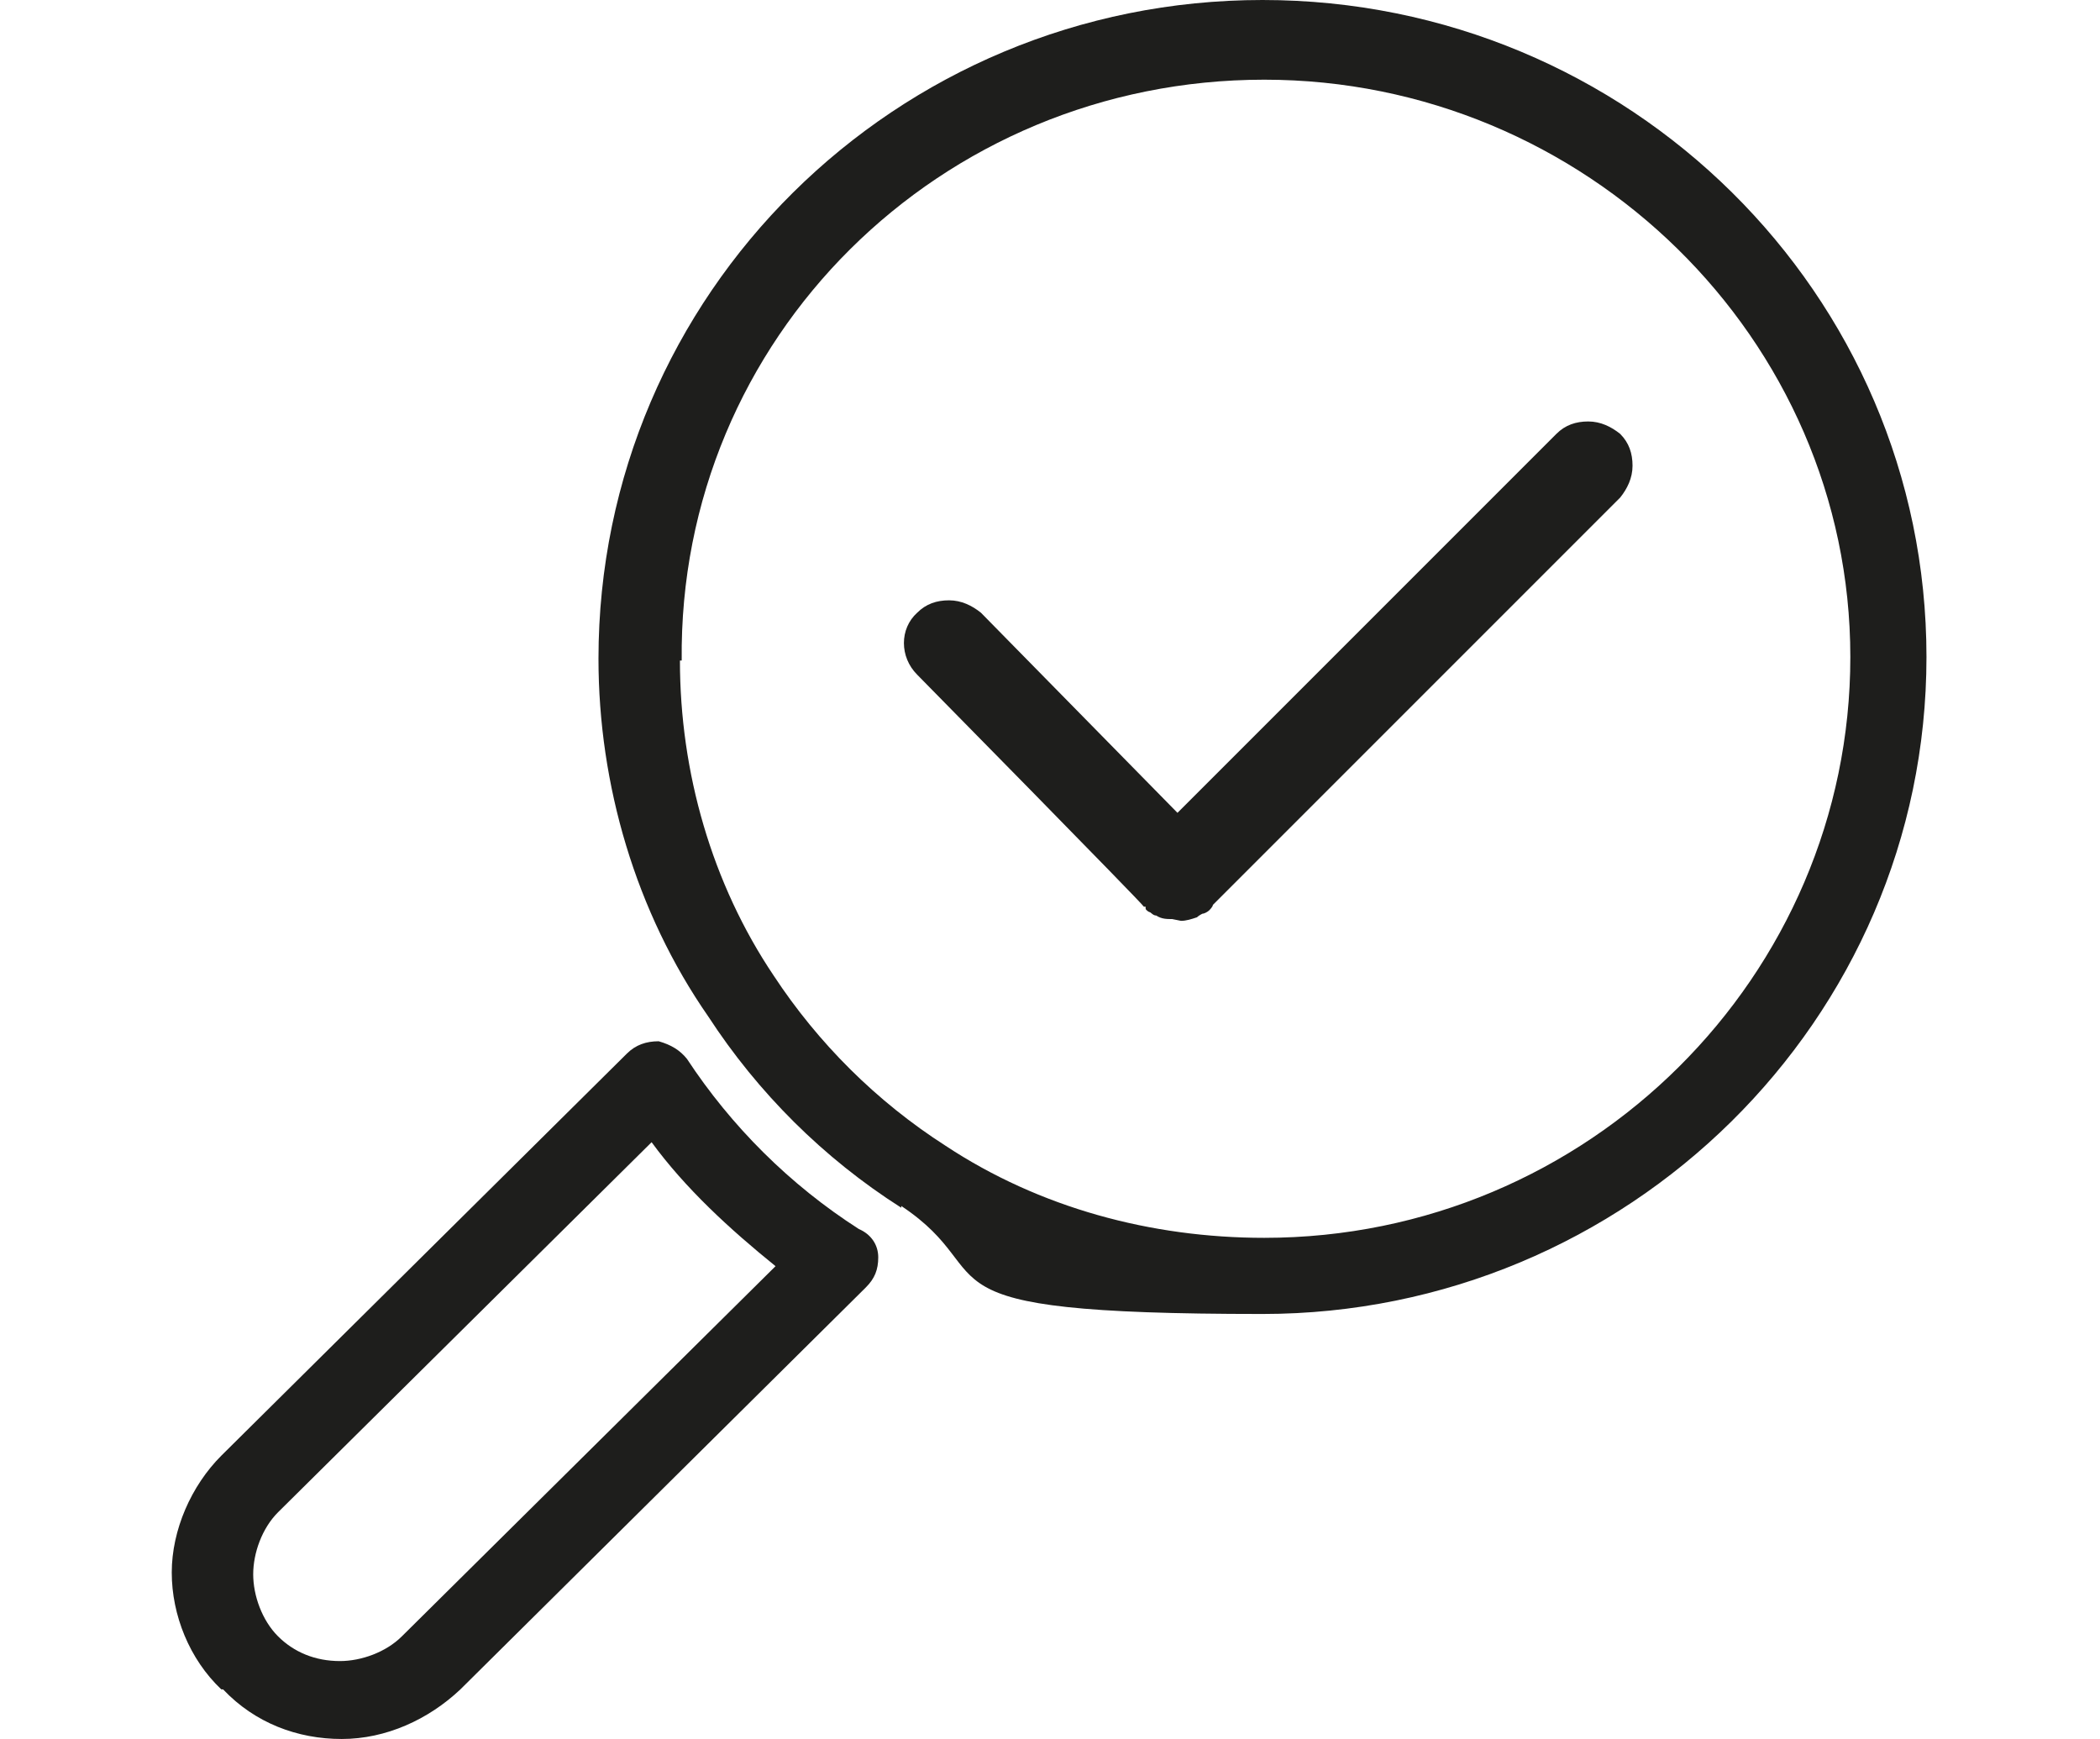 <svg xmlns="http://www.w3.org/2000/svg" viewBox="0 0 118.6 98.2"><g><g id="Calque_1"><g display="none"><path d="M69.5,98.5c-14.7,0-28.5-6.5-37.9-17.8H10.2c-1.1,0-2-.9-2-2s.9-2,2-2h23.4l.6.8c8.6,10.8,21.5,17.1,35.3,17.1,24.8,0,45-20.2,45-45S94.3,4.4,69.5,4.4s-26.7,6.2-35.3,17.1l-.6.8h-8.1c-1.1,0-2-.9-2-2s.9-2,2-2h6.1C41,6.9,54.7.4,69.5.4c27.1,0,49.1,22,49.1,49.1s-22,49.1-49.1,49.1Z" fill="#1e1e1c"></path><path d="M30.5,59.7H2C.9,59.7,0,58.8,0,57.7s.9-2,2-2h28.5c1.1,0,2,.9,2,2s-.9,2-2,2Z" fill="#1e1e1c"></path><path d="M30.5,41.4H9.9c-1.1,0-2-.9-2-2s.9-2,2-2h20.6c1.1,0,2,.9,2,2s-.9,2-2,2Z" fill="#1e1e1c"></path><path d="M69.6,85.5c-9.7,0-18.7-3.8-25.5-10.7l2.9-2.8c6,6.1,14.1,9.5,22.6,9.5,17.5,0,31.7-14.2,31.7-31.7s-14.2-31.7-31.7-31.7-6.6.5-9.7,1.5l-1.2-3.9c3.5-1.1,7.2-1.7,11-1.7,19.7,0,35.8,16.1,35.8,35.8s-16.1,35.8-35.8,35.8Z" fill="#1e1e1c"></path><path d="M40.9,79.5l-4.8-15,15.4,3.3-10.6,11.7ZM42.1,70l.5,1.6,1.1-1.3-1.7-.4Z" fill="#1e1e1c"></path><g><path d="M37.8,62.8c-.2-.4-.4-.9-.5-1.4l.9-.3c.2.4.3.9.5,1.3l-.9.4Z" fill="#1e1e1c"></path><path d="M36.3,58.5c-.3-1-.5-2-.7-2.9l.9-.2c.2,1,.4,1.9.6,2.9l-.9.3ZM35.2,52.6c0-1-.1-2-.1-3h1c0,1,0,2,.1,2.9h-1ZM36.2,46.7h-1c0-1.1.2-2.1.4-3.1l.9.2c-.2,1-.3,1.9-.4,2.9ZM37.2,40.9l-.9-.2c.3-1,.6-1.9.9-2.9l.9.3c-.3.9-.6,1.9-.9,2.8ZM39.1,35.3l-.9-.4c.4-.9.9-1.8,1.4-2.7l.8.5c-.5.8-.9,1.7-1.4,2.6ZM42.1,30.3l-.8-.5c.6-.8,1.2-1.6,1.8-2.4l.7.6c-.6.7-1.2,1.5-1.8,2.3ZM45.9,25.8l-.7-.7c.7-.7,1.5-1.4,2.2-2l.6.7c-.7.6-1.5,1.3-2.2,2ZM50.4,22l-.5-.8c.8-.6,1.7-1.1,2.5-1.6l.5.8c-.8.5-1.7,1-2.5,1.6Z" fill="#1e1e1c"></path><path d="M55.4,19.1l-.4-.9c.4-.2.9-.4,1.3-.6l.4.9c-.4.2-.9.4-1.3.6Z" fill="#1e1e1c"></path></g><path d="M53.8,41.9l16,7.3,3.8-8.4c.4-.9,1.4-1.2,2.2-.8.9.4,1.2,1.4.8,2.2l-3.9,8.5c-.3.6-.7,1.1-1.2,1.4-.9.6-2.1.7-3.1.2l-16.1-7.3" fill="#1e1e1c"></path><circle cx="70.1" cy="50.6" r="4" transform="translate(5.5 108) rotate(-77.5)" fill="#1e1e1c"></circle></g><g display="none"><path d="M22.9,46.9c-1,0-1.8.6-1.9,1.5-.1.9.5,1.8,1.4,2,6.6,1.4,12.6,2.1,18.1,2.1,25.8,0,39.2-14.8,48.7-30.4l5.7,3.4c.6.4,1.4.3,1.9,0,.6-.4.9-1.1.8-1.8l-3.7-21.8c0-.5-.4-1-.9-1.3-.5-.3-1.1-.3-1.6,0l-19.5,8.3c-.6.3-1.1.9-1.1,1.6,0,.7.4,1.3,1,1.7l5.9,2.9c-15.7,34.6-53.1,32.1-54.8,32ZM81.6,14.8c.4-.9,0-1.9-.9-2.3l-3.9-1.9,13.8-5.9,2.7,15.8-3.9-2.4c-.4-.2-.9-.3-1.4-.2-.5.1-.9.4-1.1.8-9.6,16.3-22.1,30.8-47.7,30.2,13.8-2.9,32.7-11.2,42.3-34.2Z" fill="#1e1e1c"></path><path d="M28.7,69.7c-3.5,0-6.2,3.4-6.2,7.7v13.5c0,4.3,2.7,7.7,6.2,7.7h8.4c3.5,0,6.2-3.4,6.2-7.7v-13.5c0-4.3-2.7-7.7-6.2-7.7h-8.4ZM39.7,77.4v13.5c0,2.2-1.2,4.1-2.6,4.1h-8.4c-1.4,0-2.6-1.9-2.6-4.1v-13.5c0-2.2,1.2-4.1,2.6-4.1h8.4c1.4,0,2.6,1.9,2.6,4.1Z" fill="#1e1e1c"></path><path d="M54.1,57.1c-3.5,0-6.2,3.4-6.2,7.7v26.1c0,4.3,2.7,7.7,6.2,7.7h8.4c3.5,0,6.2-3.4,6.2-7.7v-26.1c0-4.3-2.7-7.7-6.2-7.7h-8.4ZM65.1,64.8v26.1c0,2.2-1.2,4.1-2.6,4.1h-8.4c-1.4,0-2.6-1.9-2.6-4.1v-26.1c0-2.2,1.2-4.1,2.6-4.1h8.4c1.4,0,2.6,1.9,2.6,4.1Z" fill="#1e1e1c"></path><path d="M90.5,41.9h-8.4c-3.5,0-6.2,3.4-6.2,7.7v41.2c0,4.3,2.7,7.7,6.2,7.7h8.4c3.5,0,6.2-3.4,6.2-7.7v-41.2c0-4.3-2.7-7.7-6.2-7.7ZM93.1,90.8c0,2.2-1.2,4.1-2.6,4.1h-8.4c-1.4,0-2.6-1.9-2.6-4.1v-41.2c0-2.2,1.2-4.1,2.6-4.1h8.4c1.4,0,2.6,1.9,2.6,4.1v41.2Z" fill="#1e1e1c"></path></g><g><g id="_x32_78_x2C__Search_x2C__Research_x2C__Zoom"><g><path d="M12.5,95.4c-1.8-1.7-2.8-4.2-2.8-6.6s1.1-4.9,2.8-6.6l22.9-22.7c.5-.5,1.1-.7,1.8-.7.7.2,1.2.5,1.6,1,2.5,3.8,5.8,7.1,9.7,9.6.7.3,1.1.9,1.1,1.6s-.2,1.2-.7,1.7l-22.9,22.7c-1.8,1.7-4.2,2.8-6.7,2.8s-4.9-.9-6.7-2.8ZM36.8,64.5l-21.1,20.9c-.9.9-1.4,2.3-1.4,3.5s.5,2.6,1.4,3.5c.9.9,2.1,1.4,3.5,1.4,1.2,0,2.6-.5,3.5-1.4l21.1-20.9c-2.6-2.1-5.1-4.4-7-7Z" fill="#1e1e1c"></path><path d="M50.9,68.2c-4.4-2.8-8.1-6.5-10.9-10.8-4.1-5.9-6.2-13.1-6.2-20.2C33.8,16.6,50.6,0,71.3,0s37.5,16.6,37.5,37.1-16.9,37.1-37.5,37.1-14.4-2.1-20.4-6.1ZM38.4,37.3c0,6.3,1.8,12.6,5.3,17.8,2.5,3.8,5.8,7.1,9.7,9.6,5.3,3.5,11.6,5.2,18,5.2,18.3,0,33.1-14.8,33.1-32.8,0-18-15-32.6-33.1-32.6-18.3,0-33.1,14.6-32.9,32.8Z" fill="#1e1e1c"></path></g></g><g><path d="M90.4,25.2c-.6-.6-1.5-.6-2,0l-22.2,22.2-11.9-12c-.6-.6-1.5-.6-2,0-.6.6-.6,1.5,0,2l12.9,13s0,0,0,0c0,0,0,0,0,0,0,0,.2.1.2.2,0,0,.2.1.2.2.2,0,.4.1.5.1s.4,0,.5-.1c0,0,0,0,.1,0,.1,0,.2-.1.3-.2,0,0,0,0,0,0,0,0,0,0,0,0l23.2-23.2c.6-.6.6-1.5,0-2Z" fill="#1e1e1c"></path><path d="M66.2,51.9c-.3,0-.6,0-.9-.2-.2,0-.3-.2-.4-.2h0c0,0-.2-.1-.2-.2h0c0,0,0,0,0-.1h-.1c0-.1-12.8-13.1-12.8-13.1-1-1-1-2.6,0-3.5.5-.5,1.1-.7,1.8-.7h0c.7,0,1.3.3,1.8.7l11.1,11.3,21.4-21.4c.5-.5,1.1-.7,1.8-.7s1.3.3,1.8.7h0c.5.5.7,1.1.7,1.8s-.3,1.3-.7,1.8l-23,23h0c0,.1-.2.3-.2.3-.1.1-.3.2-.4.2,0,0-.2.1-.3.2-.3.1-.6.2-.9.2ZM67.4,51.6s0,0,0,0c0,0,0,0,0,0ZM66.1,49.8s0,0,.1,0c0,0,0,0,0,0,0,0,0,0,0,0h0s0,0,0,0l23.1-23.1c0,0,.1-.2.1-.3s0-.2-.1-.3h0c0,0-.2-.1-.3-.1s-.2,0-.3.1l-22.9,22.9-12.7-12.8c0,0-.2-.1-.3-.1,0,0-.2,0-.3.1-.1.1-.1.4,0,.5l12.9,13c0,0,0,0,.1,0,0,0,0,0,.1,0Z" fill="#1e1e1c"></path></g></g><g display="none"><g><path d="M108.4,45c-.2-1.6-.4-3.2-.8-4.8-.3-1.4-1.1-1.9-2.5-2.1-.7-.1-1.5-.2-2.2-.3-1.7-.2-3.4-.3-5.1-.4-.9,0-1.7,0-2.6,0-.3,0-.7-.1-1-.3-.7-.4-.8-1.2-1.1-1.9-.2-.5-.4-.9-.6-1.4-.2-.4-.4-.8-.4-1.3,0-.8.5-1.2,1-1.7.5-.6,1-1.2,1.5-1.8,1-1.2,1.9-2.5,2.8-3.9.3-.4.5-.8.8-1.3.6-.9,1.6-2.1,1-3.3-.6-1.4-2-2.7-3.1-3.8-1.1-1.2-2.3-2.3-3.5-3.3-1.1-.9-2-.8-3.2-.1-.3.2-.7.4-1,.6-1.4.8-2.7,1.7-4,2.6-.7.5-1.3.9-2,1.4-.3.2-.6.5-1,.7-.3.2-.5.4-.8.4-.4,0-.7-.3-1-.5-.4-.3-.7-.5-1.1-.7-.5-.3-1-.6-1.6-.9-.2-.1-.5-.2-.6-.4-.2-.3,0-.6,0-1,0-.4.1-.8.2-1.2.1-.8.2-1.7.3-2.5.1-1.7.2-3.3.2-5,0-.2,0-.4,0-.6,0-1.1.2-2.6-.9-3.3-1.3-.8-3.2-1.1-4.6-1.4-1.6-.4-3.2-.7-4.7-.8-1.5-.1-2.1.5-2.8,1.7-1.2,2.4-2.3,4.8-3.2,7.3-.4.9-.5,2.4-1.6,2.6-.5.1-1.1.1-1.6.1-.8,0-1.6,0-2.3.2-.6,0-1.1,0-1.6-.4-.6-.5-1-1.3-1.4-1.9-.5-.8-1-1.5-1.5-2.2-1-1.4-2.1-2.8-3.3-4.2-.7-.8-1.5-2.1-2.8-2-1.5.2-3.1,1.2-4.5,1.8-1.4.7-2.8,1.5-4.2,2.4-1.2.8-1.3,1.7-1,3.1.3,1.4.7,2.8,1.1,4.2.4,1.3.9,2.5,1.3,3.8.3.9.4,1.8-.2,2.5-.3.3-.6.5-1,.8-.6.5-1.1,1-1.6,1.5-.9.7-1.6.2-2.5-.2-.9-.4-1.8-.8-2.7-1.2-1.8-.7-3.6-1.3-5.5-1.8-1-.3-2.5-.9-3.4,0-1.1,1-1.9,2.7-2.7,4-.8,1.4-1.5,2.8-2.1,4.3-.5,1.4-.2,2.2.8,3.1,1.3,1.2,2.6,2.4,3.9,3.5.7.5,1.3,1.1,2,1.6.7.5,1.5.8,1.7,1.8.1.5,0,1,0,1.5-.2.8-.4,1.7-.6,2.5,0,.4-.1.8-.4,1.1-.5.5-1.2.7-1.9.8-1,.2-1.9.5-2.9.7-1.9.5-3.7,1.2-5.5,1.9-1,.4-2.5.8-2.7,2-.3,1.5.1,3.3.3,4.8.2,1.6.5,3.2.9,4.7.4,1.4,1.2,1.8,2.6,2,1.5.2,3,.3,4.6.3,1.5,0,3,0,4.4.1.3,0,.7,0,1,.2.6.3.8.9,1,1.5.3.7.6,1.4.9,2.1.2.4.3.7.4,1.1,0,.6-.3.9-.6,1.4-.4.5-.8,1-1.3,1.5-.5.6-1.1,1.2-1.6,1.9-1.1,1.4-2,2.8-2.9,4.3-.6.9-1.6,2.1-1,3.3.7,1.4,2,2.7,3.1,3.7,1.1,1.2,2.3,2.3,3.5,3.3,1.1.9,2,.8,3.2,0,1.4-.8,2.7-1.6,4.1-2.5.7-.4,1.3-.9,2-1.4.6-.4,1.2-1,1.9-1.3.3-.1.5-.2.8-.2.4,0,.8.4,1.1.6.4.3.8.6,1.2.8.4.3.9.6,1.3.8.4.2.7.4.9.8.3.6,0,1.5,0,2.2-.1.8-.2,1.6-.3,2.5-.1,1.6-.2,3.3-.2,5,0,1.2-.3,2.9.9,3.6,1.3.8,3.1,1.1,4.6,1.5,1.6.4,3.1.7,4.7.8,1.5.1,2.1-.4,2.8-1.7.8-1.5,1.5-3.1,2.2-4.7.3-.8.7-1.6,1-2.4.3-.7.5-1.6,1-2.2.2-.2.4-.3.6-.3,1.2,0,2.5-.1,3.7-.2,1,0,2-.3,3.1-.3.8,0,1.4.8,1.7,1.4.4.8.8,1.7,1.3,2.5.9,1.4,1.8,2.8,2.8,4.1.7.9,1.4,2.2,2.7,2.1,1.5-.1,3.2-.9,4.6-1.5,1.5-.6,2.9-1.3,4.3-2.1,1.3-.7,1.5-1.6,1.3-3-.3-1.7-.6-3.4-1-5.2-.2-.9-.4-1.7-.6-2.6-.2-.8-.5-1.6-.6-2.5,0-.2,0-.4,0-.6,0-.7,1.1-1.2,1.5-1.6.5-.5,1.1-1.2,1.7-1.5.7-.3,1.5.3,2.1.6.7.4,1.5.7,2.3,1,1.5.6,3.1,1.2,4.7,1.7,1,.3,2.4,1,3.4.2,1.2-1,2.1-2.6,2.8-3.9.8-1.4,1.6-2.8,2.3-4.2.6-1.3.3-2.2-.7-3.2-1.1-1.2-2.3-2.3-3.6-3.4-1.2-1.1-2.4-2.2-3.8-3.2-.4-.3-.6-.6-.4-1.1.2-.6.3-1.2.5-1.8.1-.6.3-1.1.4-1.7,0-.5.1-1.1.4-1.5.3-.7,1.2-.6,1.9-.8.8-.2,1.6-.3,2.4-.5,1.6-.4,3.2-.9,4.8-1.4.3-.1.6-.2.9-.3,1-.4,2.5-.7,2.8-1.9.3-1.5,0-3.3-.1-4.8ZM106.5,48.8c-.4,1.1-2.1,1.3-3.1,1.6-1.6.5-3.3,1-5,1.4-1,.2-2,.5-3.1.6-.4,0-1,.1-1.2.5-.1.2-.2.4-.3.6-.7,2-1,4.2-1.6,6.3-.5,1.9,1.4,2.9,2.7,4,1.5,1.2,2.9,2.5,4.2,3.8.9.9,2,1.5,1.6,2.9-.3,1-1,1.8-1.5,2.7-.5.9-1,1.8-1.5,2.6-.3.4-.6.8-1,1-1,.6-2.5-.3-3.4-.6-2.2-.8-4.4-1.7-6.5-2.8-.5-.3-.9-.6-1.5-.5-.5,0-1,.4-1.3.7-.7.7-1.5,1.5-2.3,2.2-.7.6-2,1.2-2,2.3,0,.3,0,.5.1.8.8,2.9,1.5,5.8,2,8.7.2.9.8,2.6-.3,3.2-1,.5-1.9,1-2.9,1.5-.9.4-1.8.9-2.7,1.2-.4.2-.9.3-1.4.3-1.2-.1-1.8-1.7-2.4-2.5-.9-1.2-1.7-2.5-2.4-3.8-.5-1-1.1-2-1.8-2.8-.6-.6-1.2-.9-2-.8-2.2.2-4.4.5-6.7.5s-2.1,0-2.8,1.1c-.5.8-.7,1.7-1,2.6-.7,1.7-1.4,3.5-2.2,5.2-.4.9-.8,2.5-2.1,2.4-1.1-.1-2.2-.3-3.2-.5-1-.2-2-.4-2.9-.7-.5-.1-.9-.3-1.3-.6-.9-.8-.5-2.4-.5-3.4,0-2.1.2-4.2.5-6.3.1-.8.5-2,.3-2.7-.2-.6-.9-1-1.4-1.2-.8-.5-1.6-.9-2.4-1.5-.7-.4-1.3-.9-1.9-1.4-.7-.5-1.4-1-2.2-.3-2.2,1.7-4.5,3.3-6.9,4.8-.6.3-1.1.7-1.7,1-.7.4-.7.4-1.3-.1-.8-.7-1.7-1.4-2.4-2.2-.7-.7-1.4-1.4-2.1-2.1-.3-.4-.6-.8-.7-1.2-.3-1.1.9-2.3,1.5-3.2.9-1.3,1.8-2.6,2.8-3.8.5-.6,1-1.3,1.6-1.9.5-.6,1-.9,1.4-1.6.8-1.6-.6-3.1-1.2-4.6-.3-.7-.5-1.4-.7-2.1-.3-.8-.3-1.6-1.3-1.7-1.4-.2-2.9,0-4.3,0-1.5,0-2.9,0-4.4-.2-.7,0-1.3-.1-2-.2-.8,0-.8,0-1-.9-.3-1.1-.5-2.1-.7-3.2-.2-1-.4-2-.5-3,0-.5,0-1,.1-1.4.4-1.1,2.1-1.4,3-1.7,2.8-1.1,5.7-1.7,8.6-2.3.3,0,.6-.1.9-.3.7-.5.6-1.5.8-2.2.3-1.4.6-2.8,1-4.2.4-1.3.2-2-.8-2.8-.8-.7-1.8-1.2-2.6-1.8-1.5-1.1-2.9-2.3-4.2-3.6-.3-.3-.6-.6-.8-1-.7-1.3.6-2.8,1.2-3.9.4-.7.8-1.4,1.2-2.1.3-.6.6-1.4,1.2-1.8,1-.6,2.4.3,3.4.5,1.6.5,3.1,1,4.6,1.6,1.4.6,2.8,1.8,4.4,1.8,1,0,1.6-1,2.3-1.5.8-.6,1.5-1.3,2.3-1.8.7-.5,1.4-.9,1.4-1.8,0-1.5-.6-2.9-1.1-4.3-.5-1.5-.9-3-1.3-4.5-.2-.6-.3-1.3-.5-1.9-.2-.8-.2-.8.5-1.2.9-.6,1.9-1.2,2.8-1.7.9-.5,1.8-1,2.7-1.4.4-.2.9-.4,1.4-.3,1.2,0,1.9,1.5,2.6,2.3,1,1.3,2,2.6,2.9,3.9.8,1.2,1.3,2.6,2.3,3.6,1,1,2.6.6,3.9.5,1.1,0,2.1-.1,3.2-.1.4,0,.9,0,1.3-.2,1-.5,1.5-2.1,1.9-3,.5-1.2.9-2.5,1.4-3.7.3-.8.7-1.6,1-2.3.4-.7.6-1.8,1.4-2.2.5-.3,1.1-.1,1.7,0,.8.1,1.5.2,2.2.4,1,.2,2,.4,2.9.6.5.1.9.3,1.3.6.3.3.4.6.5,1.1,0,1.4,0,2.8,0,4.2,0,1.6-.3,3.2-.5,4.8-.1,1.1-.7,2.9.5,3.6,1.1.6,2.2,1.2,3.3,1.9.9.6,1.9,1.8,3.1,1.3.6-.2,1-.8,1.5-1.2.6-.5,1.3-1,2-1.4,1.3-.9,2.7-1.7,4.1-2.6.7-.4,1.8-1.4,2.7-1.1.5.2.9.7,1.3,1,.5.4,1,.9,1.5,1.4.7.7,1.4,1.4,2.1,2.1.3.4.6.8.7,1.2.3,1.1-.9,2.3-1.5,3.2-.9,1.3-1.8,2.5-2.8,3.7-.5.6-1,1.2-1.5,1.8-.5.5-1.1,1-1.4,1.6-.5.8-.2,1.4.1,2.2.3.7.6,1.4.9,2.1.4,1,.8,2.1,1.3,3,.1.2.4.4.6.5.7.3,1.4.3,2.2.3.9,0,1.7,0,2.6,0,1.7,0,3.4.2,5.1.4.6,0,1.4,0,2,.3,1.4.5,1.3,2.9,1.5,4.1.1,1,.3,2,.3,3,0,.5,0,1-.2,1.4Z" fill="#1e1e1c"></path><path d="M51.7,98.2c-.2,0-.3,0-.5,0-1.5-.2-3.1-.4-4.8-.9-.2,0-.5-.1-.8-.2-1.3-.3-2.9-.7-4-1.4-1.3-.8-1.3-2.5-1.3-3.7,0-.2,0-.4,0-.6,0-1.6,0-3.3.2-5,0-.8.2-1.7.3-2.5,0-.2,0-.3,0-.5,0-.4.2-1,0-1.2,0-.1-.2-.2-.4-.4,0,0-.1,0-.2,0-.5-.3-.9-.5-1.3-.8-.4-.3-.8-.6-1.2-.8,0,0-.2-.1-.3-.2-.1,0-.3-.2-.4-.3-.1,0-.3,0-.5.2-.4.2-.8.5-1.2.8-.2.2-.4.3-.6.5-.7.5-1.3.9-2,1.4-1.4.9-2.7,1.8-4.1,2.5-1.2.7-2.5,1.1-4.1-.2-1.2-.9-2.4-2-3.6-3.4-.2-.2-.4-.4-.5-.6-1-1-2.1-2.1-2.7-3.4-.6-1.4.2-2.6.8-3.5,0-.1.2-.3.3-.4.9-1.5,1.9-2.9,3-4.3.4-.5.7-.9,1.1-1.3.2-.2.3-.4.5-.6.1-.2.3-.3.4-.5.3-.3.6-.6.8-.9,0,0,0-.1.1-.2.3-.4.3-.5.3-.7,0-.3-.2-.6-.3-.9v-.2c-.4-.6-.7-1.2-1-1.9v-.2c-.2-.5-.3-.8-.6-.9-.2,0-.5-.1-.8-.2-.9-.1-1.7-.1-2.7,0-.6,0-1.1,0-1.7,0-1.6,0-3.1-.2-4.6-.3-1.3-.1-2.7-.5-3.2-2.5-.4-1.5-.7-3-1-4.8,0-.3,0-.5-.1-.8-.2-1.4-.4-2.9-.2-4.3.3-1.5,1.7-2,2.7-2.4.2,0,.3-.1.5-.2,1.8-.7,3.7-1.4,5.6-2,1-.3,1.9-.5,2.9-.7h.2c.5-.2,1-.3,1.3-.6,0-.1.1-.2.2-.5,0,0,0-.1,0-.2,0-.4.2-.7.2-1.1.1-.5.2-1,.3-1.4,0-.4.2-.8,0-1.2-.1-.4-.4-.6-.9-1-.2-.1-.3-.2-.5-.4-.7-.5-1.4-1.1-2-1.6-1.4-1.1-2.7-2.3-4-3.5-1-.9-1.8-2-1-4,.6-1.4,1.3-2.9,2.2-4.4.1-.2.3-.5.4-.7.7-1.2,1.4-2.6,2.4-3.5,1.1-1,2.6-.6,3.6-.3.2,0,.3,0,.5.1,1.9.5,3.7,1.1,5.6,1.8.9.4,1.8.8,2.7,1.2,0,0,.2,0,.3.1.8.4,1.1.5,1.5.1.2-.2.5-.4.7-.7.3-.3.6-.6.9-.8.1,0,.2-.2.3-.3.2-.2.4-.3.5-.5.4-.4.4-.8,0-1.8-.2-.5-.4-1.1-.5-1.6-.3-.7-.5-1.5-.7-2.3-.4-1.4-.8-2.8-1.1-4.2-.3-1.3-.3-2.7,1.4-3.8,1.3-.9,2.6-1.7,4.3-2.5.2-.1.5-.2.7-.4,1.2-.6,2.6-1.3,4-1.5,1.5-.2,2.4,1,3.1,1.8.1.1.2.3.3.4,1.2,1.3,2.3,2.7,3.3,4.2.5.7,1,1.5,1.5,2.3,0,.1.1.2.2.4.3.5.6,1.1,1,1.4.3.2.5.3,1,.2.8,0,1.6-.2,2.4-.2.5,0,1,0,1.4-.1.4,0,.6-.6.8-1.4,0-.2.1-.5.2-.7,1-2.6,2.1-5.1,3.2-7.4.6-1.2,1.5-2.3,3.5-2.1,1.5.1,3.1.4,4.8.8.2,0,.5.1.8.2,1.4.3,2.9.6,4.1,1.4,1.3.8,1.3,2.3,1.3,3.4,0,.2,0,.3,0,.5,0,.2,0,.4,0,.6,0,1.7,0,3.4-.2,5.1,0,.8-.2,1.7-.3,2.5,0,.4-.1.8-.2,1.3,0,0,0,.1,0,.2,0,.1,0,.2,0,.3,0,0,0,0,.1,0,0,0,.1,0,.2,0,.5.3,1.1.6,1.6.9.4.2.8.5,1.2.7,0,0,.1.1.2.2.2.2.3.2.4.2,0,0,.1,0,.2-.2,0,0,.1,0,.2-.1.3-.2.6-.5,1-.7.7-.5,1.3-1,2-1.4,1.4-.9,2.7-1.8,4.1-2.6.3-.2.7-.4,1-.6,1.2-.7,2.5-1.1,4.1.2,1.2,1,2.4,2.1,3.6,3.4.2.2.4.4.5.6,1,1,2.1,2.1,2.6,3.4.6,1.4-.2,2.6-.8,3.5,0,.1-.2.3-.3.4-.3.4-.5.9-.8,1.3-.9,1.3-1.8,2.6-2.9,3.9-.5.6-1,1.2-1.6,1.9,0,0-.2.2-.3.3-.4.4-.6.6-.5.9,0,.3.2.7.4,1,.2.4.4.9.6,1.4,0,.2.1.3.2.5.2.5.3.8.6,1,.2.1.4.2.6.2.9,0,1.8,0,2.6,0,1.8,0,3.5.2,5.2.4.8,0,1.5.2,2.3.3,1.3.2,2.6.6,3.1,2.6.4,1.5.6,3.1.8,4.9h0c0,.3,0,.5,0,.8.2,1.4.3,2.9,0,4.3-.3,1.5-1.8,2-2.8,2.3-.2,0-.3.1-.5.2-.3.1-.6.2-1,.3-1.6.5-3.2,1-4.9,1.4-.8.2-1.6.4-2.5.5-.2,0-.3,0-.5,0-.6,0-.8.1-.9.3-.1.3-.2.6-.2,1,0,.1,0,.3,0,.4-.1.6-.2,1.2-.4,1.7-.1.6-.3,1.2-.5,1.8,0,0,0,0,0,0h0s0,0,.2.2c1.2.9,2.3,1.9,3.4,2.9l.4.4c1.3,1.1,2.5,2.3,3.6,3.4.9,1,1.7,2.1.9,4-.6,1.4-1.4,2.8-2.3,4.3-.1.2-.3.4-.4.7-.7,1.2-1.5,2.5-2.6,3.4-1.1,1-2.6.5-3.6.1-.2,0-.3-.1-.5-.2-1.6-.5-3.2-1.1-4.8-1.7-.8-.3-1.5-.7-2.3-1-.2,0-.3-.2-.5-.3-.3-.2-.8-.4-.9-.4-.3.2-.7.5-1,.9-.2.2-.4.4-.6.5-.1.1-.3.2-.5.4-.3.2-.8.6-.8.8,0,0,0,.2,0,.4,0,.5.2,1.1.4,1.6,0,.3.1.5.2.7.2.9.4,1.7.6,2.6.4,1.8.7,3.5,1,5.2.2,1.3.1,2.7-1.6,3.7-1.3.8-2.8,1.5-4.4,2.2-.2,0-.5.2-.7.3-1.3.5-2.7,1.2-4.1,1.3-1.5.1-2.4-1.1-3-2-.1-.1-.2-.3-.3-.4-1-1.3-2-2.7-2.9-4.2-.5-.8-1-1.7-1.4-2.6-.3-.6-.7-1-1-1-.7,0-1.3,0-2,.2-.4,0-.7,0-1.1.1-1.2.1-2.4.2-3.8.2,0,0,0,0-.1,0-.3.3-.5.8-.6,1.3,0,.2-.1.4-.2.6-.3.8-.7,1.6-1,2.4-.7,1.6-1.5,3.2-2.2,4.7-.6,1.1-1.3,2.1-3,2.1ZM37.1,78c.6,0,1,.3,1.3.6,0,0,.1.1.2.2.4.3.8.5,1.2.8.4.3.9.5,1.3.8,0,0,0,0,.1,0,.4.2.8.5,1.1,1,.3.7.2,1.5,0,2.2,0,.1,0,.3,0,.4-.1.8-.2,1.6-.3,2.4-.1,1.6-.2,3.3-.2,4.9,0,.2,0,.4,0,.7,0,1.1,0,2,.5,2.4,1,.6,2.4.9,3.6,1.2.3,0,.5.1.8.2,1.7.4,3.2.7,4.6.8,1,.1,1.5-.2,2-1.3.8-1.5,1.5-3,2.2-4.6.3-.8.7-1.6,1-2.4,0-.2.1-.3.2-.5.2-.6.4-1.3,1-1.9.3-.3.7-.5,1.1-.5,1.3,0,2.5-.1,3.7-.2.4,0,.7,0,1-.1.7,0,1.4-.2,2.1-.2,0,0,0,0,0,0,1.3,0,2.1,1.4,2.3,1.8.4.8.8,1.6,1.3,2.4.9,1.4,1.8,2.8,2.8,4.1.1.1.2.3.3.5.6.8,1.1,1.4,1.7,1.4,1.1,0,2.4-.7,3.6-1.2.3-.1.5-.2.7-.3,1.6-.7,3-1.3,4.2-2.1.9-.5,1.1-1,.9-2.2-.3-1.7-.6-3.4-1-5.1-.2-.8-.4-1.7-.6-2.6,0-.2-.1-.5-.2-.7-.2-.6-.3-1.2-.4-1.8,0-.2,0-.5,0-.8.1-.8.8-1.4,1.4-1.8.1-.1.3-.2.4-.3.2-.1.3-.3.5-.5.4-.4.9-.9,1.4-1.2.9-.5,1.8,0,2.4.4.1,0,.3.2.4.2.7.4,1.5.7,2.2,1,1.5.6,3.1,1.2,4.6,1.7.2,0,.3.1.5.2,1,.3,1.7.5,2.2.2.9-.7,1.6-2,2.3-3,.1-.2.3-.5.4-.7.9-1.5,1.7-2.8,2.2-4.2.4-.9.3-1.4-.6-2.3-1.1-1.1-2.3-2.3-3.5-3.4l-.4-.4c-1.1-1-2.2-1.9-3.3-2.8-.9-.7-.9-1.5-.7-1.9.2-.6.3-1.2.5-1.7.1-.6.3-1.1.4-1.7,0-.1,0-.2,0-.4,0-.4.1-.9.4-1.4.4-.9,1.4-1.1,2.1-1.1.1,0,.3,0,.4,0,.8-.2,1.6-.3,2.4-.5,1.6-.4,3.2-.9,4.7-1.4.3-.1.6-.2.9-.3.2,0,.3-.1.5-.2,1-.3,1.7-.6,1.8-1.2.2-1.1,0-2.5,0-3.8,0-.3,0-.6,0-.8h0c-.2-1.7-.4-3.2-.8-4.7-.2-1-.6-1.3-1.9-1.5-.7-.1-1.5-.2-2.2-.3-1.6-.2-3.3-.3-5.1-.4-.8,0-1.7,0-2.5,0-.4,0-.9-.2-1.4-.4-.7-.5-1-1.2-1.2-1.8,0-.1-.1-.3-.2-.4-.2-.5-.4-1-.6-1.4-.2-.4-.4-.9-.5-1.5-.1-1,.5-1.6.9-2.1,0,0,.2-.2.2-.3.5-.6,1-1.2,1.5-1.8,1-1.2,1.9-2.5,2.8-3.8.3-.4.5-.8.8-1.2,0-.1.2-.3.3-.5.6-.9,1-1.5.7-2.1-.5-1-1.5-2.1-2.4-3-.2-.2-.4-.4-.6-.6-1.2-1.3-2.3-2.3-3.4-3.2-.8-.6-1.3-.7-2.4,0-.3.2-.7.4-1,.6-1.3.8-2.7,1.6-4,2.6-.6.4-1.3.9-1.9,1.4-.3.2-.6.5-1,.7,0,0,0,0-.1,0-.2.2-.6.5-1.2.5-.6,0-1-.3-1.3-.5,0,0-.1,0-.2-.1-.4-.2-.7-.5-1.1-.7-.5-.3-1-.6-1.5-.9,0,0,0,0-.1,0-.2-.1-.6-.3-.8-.7-.3-.5-.2-1-.1-1.3,0,0,0,0,0-.1,0-.4.1-.8.2-1.2.1-.8.2-1.6.3-2.5.1-1.7.2-3.3.2-4.9,0-.2,0-.4,0-.6,0-.2,0-.4,0-.6,0-1,0-1.8-.5-2.1-1-.6-2.4-.9-3.6-1.2-.3,0-.5-.1-.8-.2-1.7-.4-3.2-.7-4.6-.8-1,0-1.5.2-2,1.3-1.1,2.3-2.2,4.7-3.2,7.2,0,.2-.1.4-.2.6-.3.9-.6,2.2-1.9,2.5-.6.1-1.2.2-1.8.2-.8,0-1.5,0-2.3.2-.7,0-1.4,0-2.2-.6-.6-.5-1-1.2-1.3-1.8,0-.1-.1-.2-.2-.3-.5-.7-1-1.5-1.5-2.2-1-1.4-2.1-2.8-3.2-4.1-.1-.1-.2-.3-.4-.4-.7-.8-1.2-1.4-1.8-1.3-1.1.2-2.4.8-3.5,1.4-.2.1-.5.3-.7.4-1.6.8-2.9,1.5-4.1,2.4-.8.6-1,1.1-.7,2.3.3,1.4.7,2.7,1.1,4.1.2.7.5,1.5.7,2.2.2.5.4,1.1.6,1.6.2.7.7,2.1-.4,3.3-.3.3-.5.5-.8.7,0,0-.2.1-.3.2-.3.2-.5.5-.8.8-.3.2-.5.5-.8.7-1.1,1-2.3.4-3.1,0,0,0-.2,0-.3-.1-.9-.4-1.8-.8-2.7-1.1-1.8-.7-3.6-1.3-5.4-1.8-.2,0-.3,0-.5-.2-1-.3-1.7-.5-2.2,0-.8.8-1.5,2-2.1,3.1-.1.2-.3.5-.4.7-.9,1.5-1.5,2.9-2.1,4.2-.4,1-.2,1.5.7,2.3,1.2,1.2,2.5,2.3,3.9,3.4.6.5,1.3,1.1,2,1.6.1.1.3.2.4.3.6.4,1.3.9,1.6,1.9.2.7,0,1.3,0,1.8-.1.5-.2,1-.3,1.5,0,.4-.2.7-.2,1.1,0,0,0,.1,0,.2,0,.4-.2.8-.5,1.2-.6.7-1.4.8-2.1,1h-.2c-1,.3-1.9.5-2.8.8-1.9.5-3.7,1.2-5.4,1.9-.2,0-.3.1-.5.2-1,.4-1.7.7-1.8,1.3-.2,1.1,0,2.5.2,3.8,0,.3,0,.5.1.8.2,1.7.5,3.2.9,4.6.3,1,.7,1.3,1.9,1.4,1.5.2,3,.3,4.5.3.5,0,1.1,0,1.6,0,.9,0,1.9,0,2.9.1.4,0,.8,0,1.2.3.9.4,1.1,1.2,1.4,1.8h0c.2.7.5,1.3.8,1.9v.2c.3.4.5.8.6,1.4,0,.8-.3,1.3-.6,1.8,0,0,0,.1-.1.2-.3.4-.6.7-.9,1.1-.1.2-.3.3-.4.5-.2.2-.4.4-.5.6-.4.4-.7.8-1.1,1.3-1.1,1.4-2,2.8-2.9,4.2,0,.2-.2.3-.3.5-.6.9-1,1.5-.7,2.1.5,1,1.5,2.1,2.4,3,.2.2.4.4.6.6,1.2,1.3,2.3,2.3,3.4,3.2.8.6,1.3.6,2.4,0,1.3-.8,2.7-1.6,4-2.5.6-.4,1.3-.9,2-1.3.2-.1.4-.3.5-.4.4-.4.9-.7,1.4-1,.3-.2.7-.3,1.1-.3h0ZM77,16.2h0ZM51.3,96c0,0-.2,0-.3,0-1.2-.1-2.3-.3-3.3-.5-.3,0-.6-.1-.8-.2-.7-.1-1.4-.3-2.1-.5-.5-.1-1.1-.3-1.6-.8-1-.9-.9-2.3-.8-3.4,0-.2,0-.5,0-.7,0-2.1.2-4.3.5-6.4,0-.3,0-.5.2-.8.1-.6.3-1.2.2-1.6,0-.2-.5-.5-.8-.7,0,0-.2,0-.2-.1-.8-.5-1.7-1-2.5-1.5-.7-.4-1.3-.9-2-1.4-.8-.6-1-.5-1.3-.3-2.4,1.8-4.7,3.4-7,4.8-.5.3-1.1.7-1.7,1-1,.6-1.3.5-2.2-.2h0c-.9-.8-1.7-1.5-2.5-2.3s-.4-.4-.6-.6c-.5-.5-1-1-1.5-1.6-.3-.4-.7-.9-.9-1.5-.4-1.3.5-2.4,1.2-3.3.1-.2.3-.4.4-.5.9-1.3,1.8-2.6,2.8-3.8.5-.6,1.1-1.3,1.6-1.9.2-.2.3-.4.5-.5.3-.3.6-.6.8-1,.4-.8,0-1.5-.6-2.7-.2-.4-.5-.9-.6-1.3-.3-.7-.5-1.4-.7-2.1,0-.1,0-.2,0-.3-.2-.7-.3-.8-.6-.9-.8-.1-1.8,0-2.7,0-.5,0-1,0-1.6,0-1.5,0-3,0-4.5-.2-.5,0-1.3,0-2-.2-1.1-.1-1.4-.3-1.6-1.4h0c-.3-1.2-.5-2.3-.7-3.3,0-.3,0-.6-.1-.8-.1-.7-.3-1.4-.3-2.2,0-.5,0-1.1.2-1.7.4-1.2,1.8-1.7,2.8-2,.2,0,.5-.1.6-.2,2.6-1,5.3-1.6,7.9-2.2l.8-.2c.2,0,.5-.1.6-.2.3-.2.3-.7.4-1.2,0-.2,0-.4,0-.6.2-1.2.5-2.7,1-4.3.3-1,.2-1.4-.6-2-.4-.3-.8-.6-1.3-.9-.4-.3-.9-.6-1.3-.9-1.4-1.1-2.9-2.3-4.3-3.7-.3-.3-.7-.7-1-1.2-.8-1.5.2-2.9.8-3.9.2-.2.3-.5.4-.7.4-.7.8-1.4,1.2-2.1,0-.1.1-.3.2-.4.3-.6.6-1.2,1.2-1.6,1.1-.7,2.2-.2,3.2.2.3.1.6.2.8.3h0c1.6.5,3.1,1,4.7,1.7.5.2,1,.5,1.4.7.9.5,1.8,1,2.7,1,.4,0,.8-.4,1.2-.8.2-.2.4-.4.6-.6.3-.2.7-.5,1-.8.4-.4.9-.7,1.4-1.1,0,0,.2-.1.3-.2.6-.4.9-.6.9-1.1,0-1.1-.4-2.1-.7-3.1-.1-.3-.2-.6-.3-1-.5-1.5-.9-3-1.3-4.5-.1-.5-.3-1.2-.5-1.9-.2-1.1-.1-1.4.8-2h0c1-.7,1.9-1.2,2.9-1.8.2-.1.5-.3.7-.4.6-.3,1.3-.7,1.9-1,.4-.2,1-.4,1.7-.4,1.3,0,2.1,1.2,2.8,2.1.1.2.3.4.4.5,1,1.3,2,2.6,2.9,4,.3.4.5.9.8,1.4.4.8.9,1.6,1.4,2.1.5.6,1.3.5,2.6.3.2,0,.5,0,.7,0,1.1,0,2.2-.1,3.3-.1s.8,0,1-.1c.6-.3,1-1.4,1.3-2.2,0-.2.1-.3.2-.4.2-.4.3-.8.5-1.2.3-.8.6-1.6.9-2.4.4-.9.7-1.6,1-2.4,0-.2.1-.3.2-.5.3-.7.7-1.6,1.5-2.1.7-.4,1.3-.3,1.9-.2,0,0,.2,0,.3,0,.8.1,1.6.2,2.3.4.3,0,.6.1.8.2.7.1,1.4.3,2.1.5.5.1,1.1.3,1.6.8.6.5.7,1.1.7,1.6,0,1.7,0,3,0,4.2,0,1.5-.3,2.9-.4,4.3v.5c0,.2-.1.4-.2.6-.2,1.1-.3,1.9.2,2.2,1.1.6,2.3,1.2,3.3,1.9.2.2.5.3.7.5.7.6,1.2.9,1.7.7.3-.1.5-.3.8-.6.2-.2.3-.3.6-.5.7-.5,1.3-1,2-1.4,1.1-.7,2.2-1.4,3.2-2,.3-.2.6-.4.9-.5.1,0,.3-.2.4-.3.8-.5,1.8-1.2,2.9-.9.5.2,1,.6,1.3.9,0,0,.2.2.3.2.5.5,1,.9,1.5,1.4.2.2.4.4.6.6.5.5,1,1,1.5,1.6.3.4.7.9.9,1.5.4,1.3-.5,2.4-1.2,3.2-.1.2-.3.4-.4.5-.9,1.3-1.8,2.6-2.8,3.8-.5.6-1,1.2-1.6,1.8-.2.2-.4.4-.5.5-.3.3-.6.6-.8.9-.3.4-.2.7.2,1.4.3.7.7,1.5.9,2.1.1.3.3.7.4,1,.3.7.6,1.4.9,2,0,0,.2.2.2.2.5.3,1.1.3,1.8.3h.1c.8,0,1.6,0,2.6,0,1.7,0,3.5.2,5.1.4.2,0,.4,0,.5,0,.5,0,1.1,0,1.7.3,1.6.6,1.8,2.7,1.9,4.1,0,.2,0,.4,0,.6,0,.3,0,.6.1.8,0,.7.2,1.5.2,2.2,0,.5,0,1.1-.2,1.7h0c-.5,1.2-1.9,1.6-2.9,1.9-.2,0-.5.1-.6.2-1.6.5-3.3,1-5,1.4h-.5c-.9.3-1.7.5-2.6.6h0c-.3,0-.6,0-.7.2,0,0-.1.3-.2.4-.4,1.2-.7,2.4-.9,3.6-.2.9-.4,1.8-.6,2.7-.3,1.1.5,1.7,1.7,2.6.3.2.5.4.7.6,1.5,1.3,3,2.5,4.3,3.8.1.1.3.3.4.4.8.7,1.8,1.7,1.3,3.3-.3.8-.7,1.5-1.1,2.2-.1.2-.3.5-.4.7-.1.2-.3.5-.4.7-.4.6-.7,1.3-1.1,1.9-.3.4-.7.9-1.2,1.2-1.1.7-2.5.1-3.4-.3-.2,0-.4-.2-.6-.2-2.2-.8-4.5-1.7-6.6-2.9h0c0,0-.2-.1-.2-.2-.4-.2-.5-.3-.8-.3-.3,0-.6.2-.9.5-.7.7-1.5,1.5-2.3,2.2-.2.2-.4.3-.6.5-.5.4-1.1.8-1.1,1.2,0,.2,0,.4.1.6.9,3.4,1.6,6.2,2.1,8.7,0,.1,0,.3,0,.4.2,1,.6,2.7-.7,3.5-1,.6-2,1.1-3,1.5-.3.1-.5.2-.8.3-.7.3-1.3.6-2,.9-.5.2-1.1.4-1.7.3-1.3-.1-2.1-1.4-2.6-2.3-.1-.2-.2-.4-.4-.6-.9-1.2-1.7-2.6-2.5-3.9-.1-.2-.2-.4-.4-.6-.4-.7-.8-1.5-1.3-2.1-.4-.5-.8-.6-1.4-.6-.4,0-.7,0-1.1.1-1.8.2-3.7.4-5.6.4h-.2c-1.2,0-1.6,0-2,.7-.3.5-.4,1-.6,1.5,0,.3-.2.6-.3.9-.7,1.8-1.5,3.6-2.3,5.2,0,.1-.1.3-.2.5-.4.9-1,2.3-2.4,2.3ZM36.8,75.5c.8,0,1.5.5,1.9.8.6.5,1.2.9,1.9,1.3.8.5,1.6,1,2.4,1.4,0,0,.1,0,.2.1.6.3,1.4.7,1.6,1.6.2.7,0,1.6-.2,2.3,0,.3-.1.5-.1.7-.3,2.1-.5,4.2-.5,6.2,0,.2,0,.5,0,.8,0,.8-.1,1.8.3,2.1.3.2.7.4,1,.5.6.2,1.3.3,2,.5.3,0,.6.1.8.2,1,.2,2.1.4,3.2.5.4,0,.7-.4,1.1-1.4,0-.2.2-.4.2-.6.8-1.6,1.5-3.3,2.2-5.1.1-.3.2-.5.3-.8.2-.6.4-1.3.8-1.9.9-1.5,2.1-1.5,3.3-1.5h.2c1.8,0,3.7-.2,5.5-.4.4,0,.7,0,1.1-.1,1.1-.1,1.9.3,2.6,1.1.6.7,1.1,1.5,1.5,2.3.1.2.2.4.4.6.7,1.3,1.6,2.6,2.4,3.8.1.2.3.4.4.6.4.7.9,1.5,1.5,1.5.4,0,.8,0,1.1-.2.6-.2,1.3-.5,1.9-.8.3-.1.5-.2.8-.4.9-.4,1.9-.9,2.9-1.5.4-.2.2-1.2,0-1.9,0-.2,0-.4-.1-.5-.5-2.5-1.1-5.2-2-8.6,0-.3-.2-.6-.2-1,0-1.2,1-1.9,1.7-2.5.2-.1.4-.3.5-.4.8-.7,1.6-1.4,2.3-2.1.5-.5,1.1-.8,1.8-.9.8-.1,1.3.2,1.8.5,0,0,.1,0,.2.1,2.1,1.1,4.3,2,6.4,2.8.2,0,.5.2.7.3.7.3,1.6.7,2.1.4.3-.2.6-.5.7-.8.4-.6.7-1.2,1.1-1.8.1-.3.3-.5.4-.7.1-.2.3-.5.5-.7.4-.6.8-1.2,1-1.8.2-.7,0-1-.9-1.7-.2-.1-.3-.3-.5-.4-1.3-1.3-2.7-2.5-4.2-3.8-.2-.2-.4-.3-.7-.5-1.2-.9-2.8-2.1-2.3-4.2.2-.8.4-1.7.6-2.6.3-1.2.6-2.5,1-3.7,0-.2.2-.5.4-.8.5-.7,1.2-.8,1.7-.8h0c.8-.1,1.7-.3,2.5-.5h.5c1.7-.5,3.3-.9,4.9-1.5.2,0,.5-.1.7-.2.8-.2,1.7-.4,1.9-1h0c.1-.3.1-.8.1-1.1,0-.7-.1-1.4-.2-2.1,0-.3,0-.6-.1-.9,0-.2,0-.4,0-.7,0-1-.2-2.6-.9-2.9-.3-.1-.8-.2-1.2-.2-.2,0-.4,0-.6,0-1.6-.2-3.3-.3-5-.4-1,0-1.8,0-2.6,0h-.1c-.8,0-1.6,0-2.4-.4-.4-.2-.7-.5-.9-.9-.4-.7-.7-1.4-1-2.1-.1-.3-.3-.6-.4-1-.3-.6-.6-1.4-.9-2.1-.3-.7-.8-1.7,0-2.9.3-.5.7-.8,1-1.2.2-.2.3-.3.5-.5.5-.6,1-1.2,1.5-1.8,1-1.2,1.9-2.4,2.7-3.7.1-.2.3-.4.4-.6.5-.6,1.1-1.4.9-1.9,0-.4-.4-.7-.6-.9-.4-.5-1-1-1.4-1.5-.2-.2-.4-.4-.6-.6-.4-.5-.9-.9-1.4-1.4,0,0-.2-.2-.3-.3-.2-.2-.5-.5-.7-.6-.4-.1-1.1.3-1.6.7-.2.1-.3.2-.5.3-.3.2-.6.4-.9.6-1,.6-2.1,1.3-3.1,2-.6.4-1.3.9-1.9,1.4-.2.1-.3.2-.4.4-.3.3-.7.7-1.3.9-1.3.5-2.4-.3-3.2-1-.2-.2-.4-.3-.6-.4-1-.7-2.1-1.3-3.2-1.9-1.5-.8-1.2-2.7-1-3.8,0-.2,0-.4,0-.6v-.5c.2-1.4.4-2.8.5-4.2,0-1.2,0-2.5,0-4.1,0-.3,0-.4-.2-.5-.3-.2-.7-.4-1-.5-.6-.2-1.3-.3-2-.4-.3,0-.6-.1-.9-.2-.7-.1-1.4-.3-2.2-.4-.1,0-.2,0-.3,0-.4,0-.7-.1-.9,0-.4.2-.6.8-.8,1.3,0,.2-.2.4-.2.6-.3.7-.7,1.5-1,2.3-.3.8-.6,1.6-.9,2.4-.2.4-.3.8-.5,1.3,0,.1,0,.3-.2.4-.4,1-.9,2.5-2.1,3-.6.3-1.2.3-1.7.3-1,0-2.1,0-3.1.1-.2,0-.4,0-.7,0-1.2.2-2.7.4-3.8-.8-.7-.7-1.2-1.6-1.7-2.5-.2-.4-.5-.9-.7-1.3-.9-1.3-1.8-2.6-2.8-3.9-.2-.2-.3-.4-.5-.6-.5-.6-1-1.4-1.6-1.4-.4,0-.8.1-1.1.3-.6.3-1.2.6-1.8.9-.3.1-.5.3-.8.4-.9.5-1.8,1-2.8,1.6h0c0,0-.2.1-.2.2,0,0,0,.2,0,.3.2.7.3,1.4.5,1.9.4,1.5.8,3,1.3,4.4,0,.3.2.6.3.9.4,1.1.8,2.3.8,3.7,0,1.2-.9,1.8-1.5,2.3,0,0-.2.1-.2.2-.4.3-.8.7-1.3,1-.3.3-.7.6-1,.8-.2.1-.3.3-.5.5-.6.5-1.3,1.2-2.3,1.2h0c-1.2,0-2.4-.6-3.4-1.2-.4-.2-.9-.5-1.3-.6-1.5-.6-3-1.2-4.5-1.6-.3,0-.6-.2-1-.3-.8-.3-1.4-.5-1.8-.3-.2.1-.5.6-.7,1,0,.2-.2.3-.3.5-.4.7-.8,1.4-1.2,2.1-.1.2-.3.5-.5.8-.7,1-1.1,1.8-.8,2.4.2.3.4.6.7.8,1.3,1.3,2.8,2.5,4.2,3.6.4.3.8.5,1.2.8.5.3,1,.6,1.4,1,1.2,1,1.5,2,1.1,3.6-.3,1.2-.6,2.5-1,4.2,0,.1,0,.3,0,.5,0,.7-.2,1.7-1,2.3-.4.3-.8.4-1.1.4l-.8.2c-2.7.6-5.2,1.2-7.7,2.1-.2,0-.5.2-.7.2-.7.2-1.7.5-1.9,1-.1.3-.1.8,0,1.1,0,.7.2,1.4.3,2.1,0,.3,0,.6.1.9.2,1,.4,2.1.7,3.2h0c0,.1,0,.2,0,.3,0,0,.2,0,.3,0,.7,0,1.4.1,1.9.2,1.4.1,2.9.2,4.4.2.5,0,1,0,1.5,0,1,0,2,0,3,0,1.4.2,1.6,1.2,1.9,2,0,0,0,.2,0,.3.2.7.4,1.4.7,2,.1.4.3.7.5,1.1.6,1.1,1.4,2.6.6,4.1-.3.6-.7,1-1.1,1.4-.2.1-.3.3-.4.4-.5.6-1.1,1.2-1.6,1.8-1,1.2-1.9,2.5-2.7,3.7-.1.2-.3.4-.4.6-.5.6-1.1,1.4-.9,1.9.1.4.4.7.6.9.4.5,1,1,1.4,1.5.2.2.4.4.6.6.7.7,1.5,1.5,2.4,2.2h0c0,0,.1.1.2.2,0,0,.2,0,.2-.1.6-.4,1.2-.7,1.7-1,2.2-1.4,4.5-2.9,6.8-4.7.4-.3.9-.5,1.3-.5Z" fill="#1e1e1c"></path></g><polygon points="77.7 30.8 75.7 25.2 71.9 29.8 77.7 30.8" fill="#1e1e1c"></polygon><path d="M82.4,64.3c-.3,0-.7,0-1-.3-1-.6-1.4-1.9-.8-2.9,2-3.6,3-7.6,3-11.8s-.9-7.7-2.7-11.2c-.5-1-.1-2.3.9-2.9,1-.5,2.3-.1,2.9.9,2.1,4,3.2,8.6,3.2,13.2s-1.2,9.6-3.5,13.8c-.4.7-1.1,1.1-1.9,1.1Z" fill="#1e1e1c"></path><path d="M59.3,77.9c-6.3,0-12.3-2-17.3-5.8-.9-.7-1.1-2.1-.4-3,.7-.9,2-1.1,3-.4,4.3,3.2,9.3,5,14.7,5s7.5-.9,11-2.6c1-.5,2.3-.1,2.9.9.5,1.1.1,2.3-.9,2.9-4,2-8.3,3.1-12.9,3.1Z" fill="#1e1e1c"></path><path d="M34.8,61.5c-.8,0-1.6-.5-2-1.3-1.4-3.4-2.1-7.1-2.1-10.9,0-15.8,12.8-28.6,28.5-28.6s10.1,1.4,14.4,3.9c1,.6,1.4,1.9.8,2.9-.6,1-1.9,1.4-2.9.8-3.7-2.2-7.9-3.3-12.3-3.3-13.4,0-24.3,10.9-24.3,24.3s.6,6.3,1.8,9.2c.4,1.1,0,2.3-1.2,2.8-.3.1-.5.2-.8.2Z" fill="#1e1e1c"></path><polygon points="78.2 67 83.8 65 79.3 61.2 78.2 67" fill="#1e1e1c"></polygon><polygon points="38.5 65.4 39.7 71.2 44.1 67.2 38.5 65.4" fill="#1e1e1c"></polygon></g></g></g></svg>